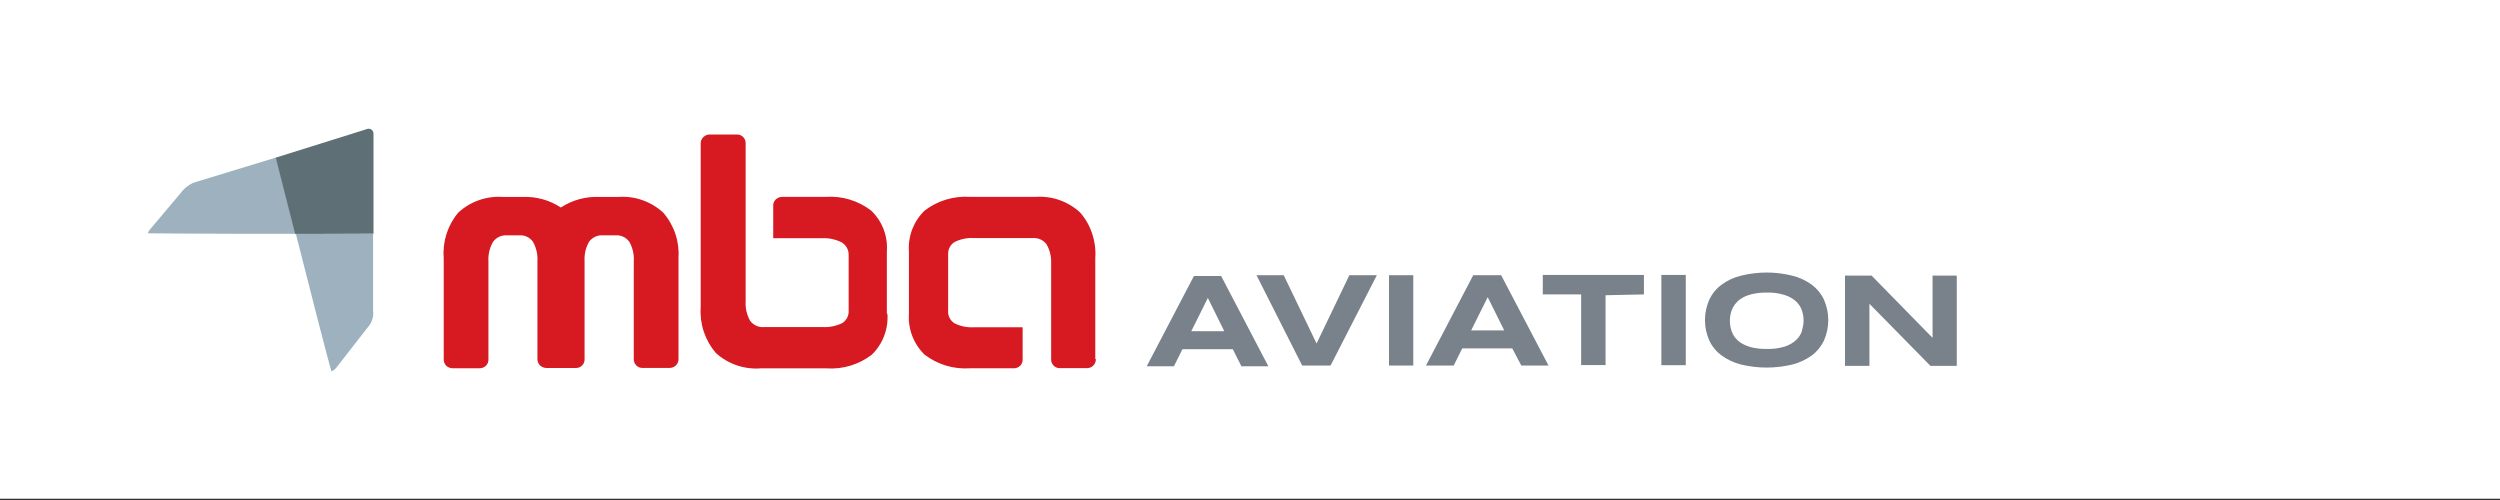 <?xml version="1.0" encoding="utf-8"?>
<!-- Generator: Adobe Illustrator 24.0.1, SVG Export Plug-In . SVG Version: 6.00 Build 0)  -->
<svg version="1.1" id="Layer_1" xmlns="http://www.w3.org/2000/svg" xmlns:xlink="http://www.w3.org/1999/xlink" x="0px" y="0px"
	 viewBox="0 0 350 70" style="enable-background:new 0 0 350 70;" xml:space="preserve">
<rect x="0" y="0" width="350" height="70" fill="#333333" stroke="none"/>
<style type="text/css">
	.st0{fill:#FFFFFF;}
	.st1{fill:#9DB2BE;}
	.st2{fill:#5F6F76;}
	.st3{fill:#D71921;}
	.st4{fill:#79828A;}
</style>
<rect class="st0" width="350" height="69.82"/>
<path class="st1" d="M38.65,22.05L27.02,25.6c-0.73,0.35-1.36,0.88-1.82,1.54l-4.19,4.97c-0.3,0.4-0.3,0.52-0.3,0.55
	c0.33,0,5.96,0.07,12.11,0.07h8.61L38.65,22.05z"/>
<path class="st2" d="M52.29,32.73V18.76c0.02-0.27-0.12-0.53-0.36-0.67c-0.2-0.09-0.44-0.09-0.64,0l-0.3,0.1l-12.39,3.88l2.73,10.7
	L52.29,32.73z"/>
<path class="st1" d="M41.49,32.73h-0.07c1.86,7.36,4.59,18.05,4.99,19.27c0.32-0.15,0.59-0.38,0.79-0.67l4.58-5.88
	c0.38-0.59,0.54-1.3,0.45-1.99V32.73H41.49z"/>
<path class="st3" d="M86.62,27.57h-2.73c-1.9-0.08-3.78,0.44-5.37,1.48c-1.59-1.04-3.47-1.56-5.37-1.48h-2.73
	c-2.3-0.16-4.56,0.63-6.26,2.19c-1.48,1.76-2.22,4.04-2.04,6.34v14.18c-0.01,0.35,0.12,0.69,0.37,0.94
	c0.25,0.22,0.58,0.34,0.92,0.34h3.69c0.35,0.01,0.69-0.12,0.94-0.36c0.24-0.25,0.36-0.59,0.34-0.93V36.61
	c-0.06-0.95,0.16-1.9,0.63-2.73c0.45-0.64,1.2-0.99,1.98-0.93h1.63c0.78-0.08,1.54,0.26,1.99,0.89c0.47,0.83,0.69,1.78,0.63,2.73
	v13.66c-0.01,0.35,0.12,0.68,0.36,0.93c0.26,0.23,0.59,0.36,0.94,0.36h4.02c0.67,0.04,1.25-0.47,1.28-1.14c0-0.05,0-0.09,0-0.14
	V36.57c-0.06-0.95,0.16-1.9,0.63-2.73c0.47-0.63,1.23-0.97,2.01-0.89h1.63c0.78-0.08,1.53,0.26,1.99,0.89
	c0.47,0.83,0.69,1.78,0.63,2.73v13.66c-0.04,0.67,0.47,1.25,1.14,1.28c0.05,0,0.09,0,0.14,0h3.7c0.33,0.01,0.66-0.11,0.9-0.34
	c0.26-0.24,0.4-0.59,0.38-0.94V36.1c0.15-2.31-0.62-4.59-2.15-6.34c-1.7-1.56-3.96-2.35-6.26-2.19"/>
<path class="st3" d="M124.16,43.92v-8.72c0.16-2.13-0.64-4.23-2.19-5.71c-1.81-1.4-4.07-2.08-6.35-1.93h-6.07
	c-0.35-0.01-0.69,0.12-0.94,0.36c-0.23,0.22-0.36,0.52-0.36,0.83v4.6h6.83c0.95-0.05,1.89,0.15,2.73,0.57
	c0.63,0.36,1.02,1.04,1,1.76v7.75c0.06,0.71-0.27,1.4-0.87,1.79c-0.85,0.42-1.79,0.62-2.73,0.57h-8.2
	c-0.77,0.08-1.53-0.26-1.99-0.87c-0.47-0.83-0.69-1.78-0.63-2.73V20.11c0.04-0.67-0.47-1.25-1.14-1.28c-0.05,0-0.09,0-0.14,0h-3.73
	c-0.34-0.01-0.66,0.12-0.9,0.36c-0.26,0.24-0.4,0.58-0.38,0.93v22.91c-0.16,2.32,0.6,4.6,2.1,6.37c1.72,1.57,4.01,2.35,6.33,2.17
	h9.17c2.28,0.16,4.54-0.52,6.35-1.91c1.54-1.49,2.34-3.59,2.19-5.73"/>
<path class="st3" d="M153.34,50.28V36.1c0.16-2.31-0.6-4.6-2.12-6.35c-1.69-1.56-3.95-2.35-6.24-2.19h-9.17
	c-2.29-0.15-4.55,0.53-6.37,1.93c-1.54,1.49-2.34,3.58-2.19,5.71v8.72c-0.15,2.14,0.65,4.23,2.19,5.73
	c1.82,1.39,4.08,2.07,6.37,1.91h6.07c0.34,0.02,0.68-0.11,0.93-0.34c0.23-0.22,0.36-0.53,0.36-0.85v-4.55h-6.83
	c-0.95,0.05-1.89-0.14-2.73-0.57c-0.6-0.39-0.94-1.08-0.87-1.79V35.7c-0.06-0.72,0.27-1.41,0.87-1.8c0.84-0.43,1.79-0.63,2.73-0.57
	h8.2c0.77-0.07,1.53,0.26,1.99,0.89c0.47,0.83,0.68,1.78,0.63,2.73v13.31c-0.04,0.67,0.47,1.25,1.14,1.28c0.05,0,0.09,0,0.14,0h3.7
	c0.69,0.02,1.26-0.51,1.28-1.2c0-0.03,0-0.06,0-0.08"/>
<path class="st4" d="M273.95,51.22V38.58h-3.39v8.72l-8.54-8.72h-3.72v12.64h3.42v-8.69l8.54,8.69H273.95z M252.28,46.33
	c-0.16,0.48-0.44,0.91-0.81,1.26c-0.45,0.42-0.99,0.73-1.57,0.92c-0.82,0.25-1.67,0.37-2.53,0.34c-0.61,0.01-1.22-0.04-1.82-0.15
	c-0.47-0.09-0.93-0.24-1.37-0.45c-0.36-0.16-0.68-0.38-0.96-0.66c-0.25-0.23-0.46-0.51-0.61-0.81c-0.15-0.29-0.26-0.6-0.33-0.92
	c-0.06-0.31-0.1-0.64-0.1-0.96c0-0.31,0.03-0.62,0.1-0.93c0.07-0.32,0.18-0.63,0.33-0.92c0.16-0.3,0.37-0.58,0.61-0.82
	c0.28-0.27,0.61-0.49,0.96-0.67c0.43-0.2,0.89-0.35,1.37-0.44c0.6-0.12,1.21-0.17,1.82-0.16c0.86-0.03,1.71,0.09,2.53,0.36
	c0.58,0.18,1.12,0.49,1.57,0.9c0.37,0.35,0.65,0.79,0.81,1.27c0.14,0.44,0.22,0.9,0.22,1.37c0,0.46-0.08,0.92-0.22,1.37
	 M255.35,41.94c-0.39-0.83-0.98-1.54-1.71-2.09c-0.82-0.59-1.75-1.02-2.73-1.26c-2.35-0.58-4.8-0.58-7.15,0
	c-0.98,0.23-1.91,0.66-2.73,1.26c-0.74,0.54-1.33,1.26-1.72,2.09c-0.82,1.83-0.82,3.92,0,5.75c0.39,0.83,0.98,1.54,1.72,2.08
	c0.82,0.59,1.75,1.03,2.73,1.27c2.35,0.56,4.8,0.56,7.15,0c0.98-0.25,1.91-0.68,2.73-1.27c0.73-0.54,1.32-1.26,1.71-2.08
	C256.16,45.86,256.16,43.78,255.35,41.94 M236.01,38.49h-3.42v12.64h3.42V38.49z M230.15,41.22v-2.73h-14.16v2.73h5.37v9.89h3.42
	v-9.78L230.15,41.22z M208.28,41.6l2.31,4.66h-4.63L208.28,41.6z M212.98,51.17h3.81l-6.63-12.64h-3.91l-6.61,12.64h3.88l1.19-2.39
	h7.01L212.98,51.17z M197.86,38.53h-3.4v12.64h3.4V38.53z M192.76,38.53h-3.85l-4.59,9.56l-4.6-9.56h-3.81l6.39,12.64h3.98
	L192.76,38.53z M169.1,41.71l2.3,4.66h-4.62L169.1,41.71z M173.8,51.28h3.77l-6.61-12.64h-3.81l-6.61,12.64h3.81l1.19-2.39h7.05
	L173.8,51.28z"/>
</svg>
